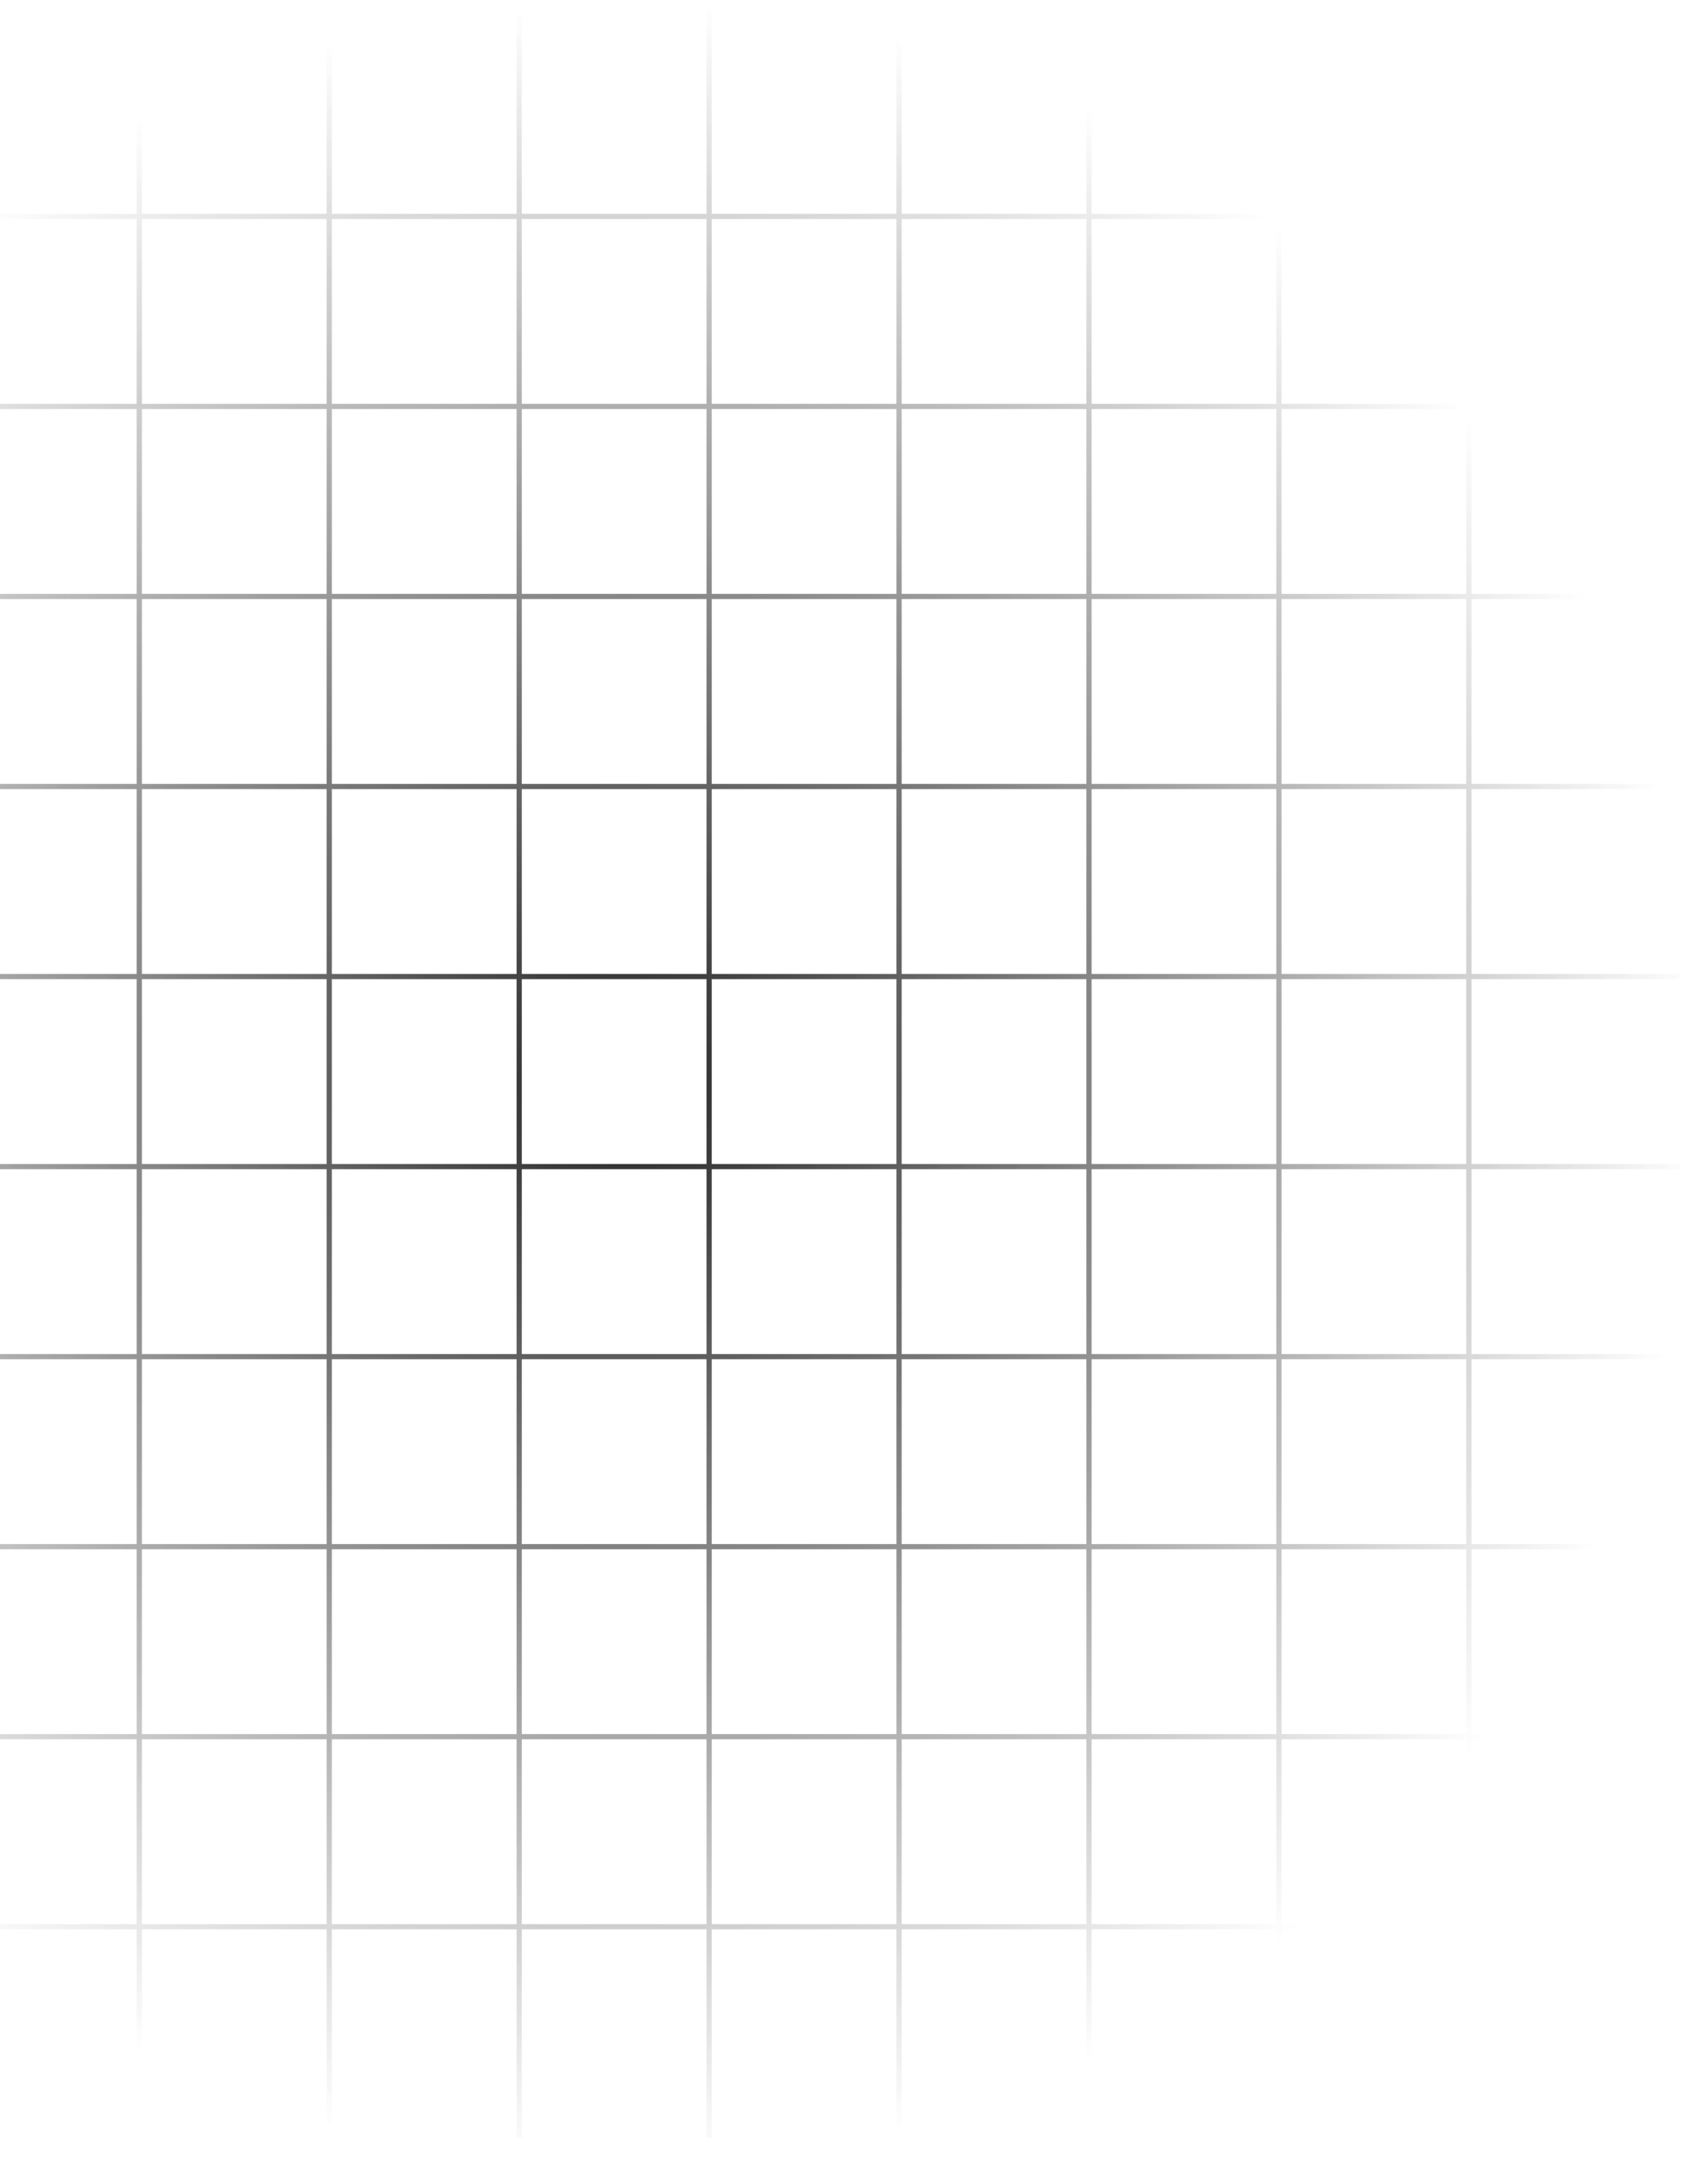 <?xml version="1.0" encoding="UTF-8"?> <svg xmlns="http://www.w3.org/2000/svg" width="329" height="418" viewBox="0 0 329 418" fill="none"><mask id="mask0_97_1659" style="mask-type:alpha" maskUnits="userSpaceOnUse" x="-88" y="0" width="417" height="418"><rect x="-88" width="416.171" height="418" fill="url(#paint0_radial_97_1659)"></rect></mask><g mask="url(#mask0_97_1659)"><line x1="136.594" y1="2.9624e-08" x2="136.594" y2="411.597" stroke="#252525"></line><line x1="173.18" y1="2.9624e-08" x2="173.18" y2="411.597" stroke="#252525"></line><line x1="26.832" y1="2.9624e-08" x2="26.832" y2="411.597" stroke="#252525"></line><line x1="209.766" y1="2.9624e-08" x2="209.766" y2="411.597" stroke="#252525"></line><line x1="63.418" y1="2.9624e-08" x2="63.418" y2="411.597" stroke="#252525"></line><line x1="246.352" y1="2.9624e-08" x2="246.352" y2="411.597" stroke="#252525"></line><line x1="100.008" y1="2.9624e-08" x2="100.008" y2="411.597" stroke="#252525"></line><line x1="282.938" y1="2.9624e-08" x2="282.938" y2="411.597" stroke="#252525"></line><line x1="323.598" y1="41.66" x2="-88" y2="41.66" stroke="#252525"></line><line x1="323.598" y1="224.592" x2="-88" y2="224.592" stroke="#252525"></line><line x1="323.598" y1="78.246" x2="-88" y2="78.246" stroke="#252525"></line><line x1="323.598" y1="261.18" x2="-88" y2="261.18" stroke="#252525"></line><line x1="323.598" y1="114.834" x2="-88" y2="114.834" stroke="#252525"></line><line x1="323.598" y1="297.766" x2="-88" y2="297.765" stroke="#252525"></line><line x1="323.598" y1="151.42" x2="-88" y2="151.42" stroke="#252525"></line><line x1="323.598" y1="334.351" x2="-88" y2="334.351" stroke="#252525"></line><line x1="323.598" y1="188.006" x2="-88" y2="188.006" stroke="#252525"></line><line x1="323.598" y1="370.937" x2="-88" y2="370.937" stroke="#252525"></line></g><defs><radialGradient id="paint0_radial_97_1659" cx="0" cy="0" r="1" gradientUnits="userSpaceOnUse" gradientTransform="translate(120.085 209) rotate(90) scale(209 208.085)"><stop stop-color="#191919"></stop><stop offset="1" stop-color="#191919" stop-opacity="0"></stop></radialGradient></defs></svg> 